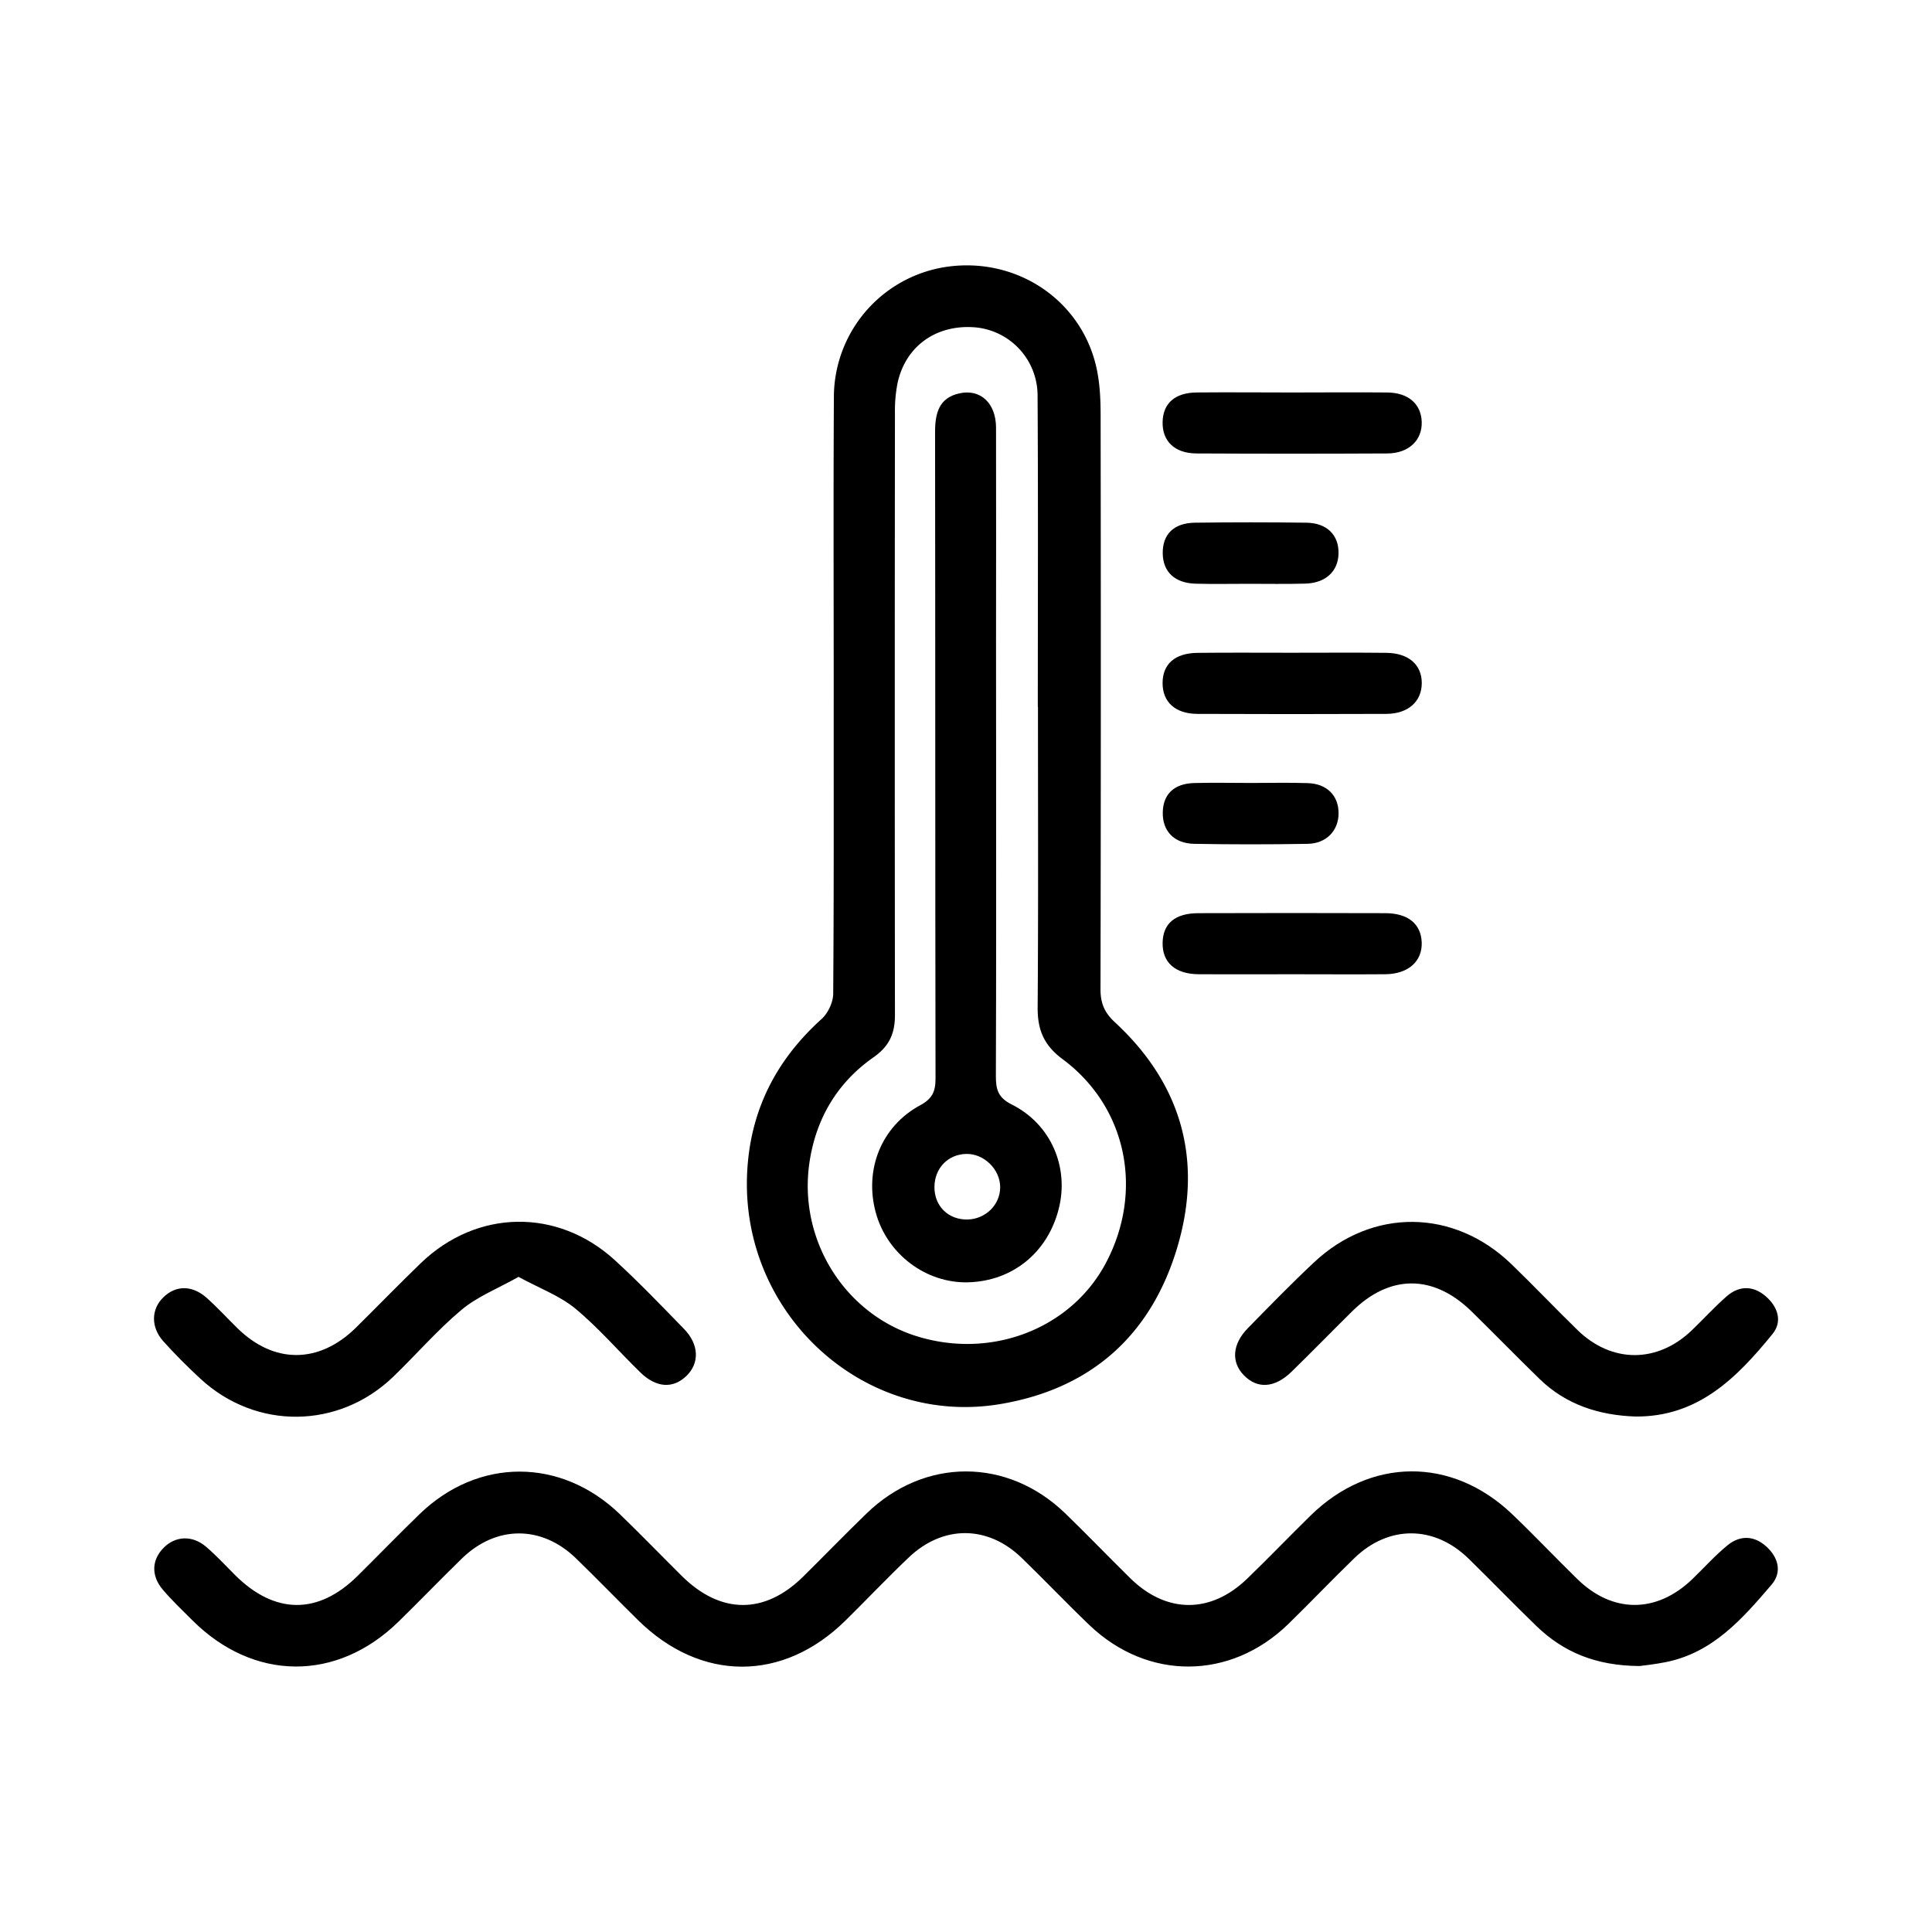 <svg id="Layer_1" data-name="Layer 1" xmlns="http://www.w3.org/2000/svg" viewBox="0 0 1080 1080"><title>roof icon</title><path d="M466.05,387.37c0-55.3-.22-110.61.1-165.91a73.71,73.71,0,0,1,65.22-72.59c37.84-4.39,72.57,19,81.29,55.56,2.09,8.73,2.57,18,2.59,27q.25,160.79-.06,321.59c0,7.86,2.24,13.06,8.08,18.47,37.5,34.69,49.27,77.57,34.78,126-14.59,48.76-48,78.84-98.8,87.38C483,797.72,414.12,734.7,417.64,656.06c1.56-34.83,15.9-63.19,41.64-86.44,3.57-3.23,6.44-9.29,6.48-14.07C466.2,499.49,466,443.43,466.05,387.37Zm114.18,7.78h-.09c0-57.95.23-115.91-.13-173.86A38.26,38.26,0,0,0,545.2,183c-21.73-1.81-39,10.41-43.48,31.23a80.76,80.76,0,0,0-1.44,16.89q-.19,168.18,0,336.36c0,10.7-3.47,17.61-12.1,23.65-20.23,14.18-32,34.23-35.65,58.45-6.48,43,19.18,84.39,59.38,97.2,42,13.37,86.83-3.87,106.36-40.9,21.19-40.16,11.64-87.15-24.28-113.81-10.4-7.72-14-16.33-13.94-28.77C580.47,507.27,580.23,451.21,580.23,395.15Z"/><path d="M916.57,931.32C892,931.18,874,923.54,858.9,909c-12.8-12.38-25.16-25.22-37.9-37.66-19.19-18.76-44.64-18.94-63.87-.36-12.53,12.12-24.55,24.76-37,36.9-32.36,31.42-78.6,31.67-111.16.53-12.87-12.31-25.13-25.25-37.93-37.62-18.91-18.25-43.85-18.39-63-.2-12.08,11.48-23.54,23.61-35.42,35.3-35,34.48-80.88,34.37-116-.27-11.61-11.43-22.94-23.14-34.63-34.49-19.21-18.63-44.67-18.57-63.82.11-11.94,11.64-23.51,23.65-35.43,35.31-34.49,33.71-81,33.35-115.24-.83-5.62-5.63-11.44-11.11-16.56-17.17-6.63-7.86-6.1-16.73.64-23.44,6.56-6.53,15.89-7,23.54-.53,5.76,4.89,10.89,10.53,16.26,15.87,22.23,22.14,46.46,22.33,68.55.46,11.58-11.46,22.91-23.18,34.61-34.51,32.79-31.71,79.08-31.68,112,.07,11.71,11.31,23,23,34.6,34.51,21.71,21.51,46.32,21.63,67.87.32,11.86-11.72,23.45-23.7,35.43-35.29,32.37-31.32,78.79-31.29,111.14.07,12.24,11.87,24.06,24.16,36.21,36.13,20.22,19.89,45,20,65.43.25,12-11.59,23.54-23.62,35.44-35.29,33.29-32.62,79-32.94,112.75-.64,12.32,11.78,24.05,24.17,36.24,36.09C901.39,902,926,902,946.05,882.72c6.55-6.3,12.63-13.16,19.64-18.89s14.87-5.51,21.69.68,8.88,14.39,2.93,21.34c-16.26,19-32.82,38.09-59.25,43.31C925.16,930.33,919.16,931,916.57,931.32Z"/><path d="M289.86,713.78c-11.71,6.61-23.06,11-31.91,18.46-13.59,11.39-25.29,25-38.11,37.36C189.3,799,143.1,799.45,112.05,770.73c-7.22-6.68-14.22-13.66-20.8-21-7-7.84-6.77-17.85,0-24.45,7-6.91,16.23-7,24.39.32,5.92,5.3,11.3,11.2,17,16.78,20.44,20.16,45.68,20.12,66.31-.19,12.14-12,24-24.23,36.25-36.06,31.32-30.19,76.43-31,108.54-1.65,13.4,12.26,26,25.4,38.67,38.44,8.39,8.65,8.67,19,1.41,26.14-7.56,7.36-17,6.83-26-2-12.2-11.9-23.41-25-36.48-35.78C312.64,724.22,301.51,720.13,289.86,713.78Z"/><path d="M914.09,791.84c-20.2-.72-38.61-6.53-53.48-21-12.74-12.42-25.18-25.16-37.88-37.63-21.35-21-45.82-21-66.93-.11-11.31,11.18-22.41,22.58-33.8,33.68-9.49,9.25-19.25,9.77-26.83,1.84-7-7.31-6.29-17.31,2.36-26.14,12.19-12.45,24.35-24.94,37.05-36.85,32.5-30.5,78.09-30.05,110.27,1,12.54,12.09,24.53,24.74,37,36.89,19.15,18.63,44.62,18.61,63.89.11,6.56-6.29,12.68-13.05,19.49-19s14.64-6.12,21.65-.14c6.8,5.8,9.76,14,4,21.18C971,770.08,949.23,792.21,914.09,791.84Z"/><path d="M722.21,219.4c17.78,0,35.57-.17,53.35,0,11.79.15,18.85,6.46,19.19,16.4.35,10.28-7.24,17.62-19.23,17.68q-53.35.27-106.69,0c-12.26-.06-19.22-6.93-18.92-17.73.29-10.29,6.86-16.22,19-16.36C686.65,219.23,704.43,219.39,722.21,219.4Z"/><path d="M721.68,364.89c17.78,0,35.56-.14,53.34.05,12.43.13,19.83,6.71,19.76,17s-7.64,17.08-19.87,17.13q-52.77.22-105.55,0c-12.36-.05-19.49-6.65-19.47-17.23s6.83-16.76,19.58-16.89C686.87,364.76,704.28,364.89,721.68,364.89Z"/><path d="M722.26,544.61c-17.4,0-34.81.11-52.21,0-13.19-.12-20.39-6.62-20.14-17.72.25-10.68,6.94-16.38,20-16.42q52.2-.17,104.41,0c12.8,0,20,6,20.42,16.26.42,10.6-7.46,17.74-20.28,17.87C757.06,544.74,739.66,544.61,722.26,544.61Z"/><path d="M697.85,326.35c-9.81,0-19.63.21-29.44-.06-11.7-.31-18.32-6.61-18.44-17-.11-10.6,6.16-16.94,18-17.1q31.13-.41,62.27,0c11.54.15,18.23,6.91,18,17.23-.18,10-7.26,16.57-18.72,16.83C719,326.54,708.42,326.35,697.85,326.35Z"/><path d="M699.35,437.68c10.56,0,21.14-.26,31.7.09,10.74.34,17.24,7,17.22,16.86,0,9.64-6.79,16.91-17.25,17.08q-31.69.56-63.41,0c-11.39-.19-17.87-7.21-17.61-17.71.24-10.09,6.34-16,17.64-16.28C678.2,437.44,688.78,437.68,699.35,437.68Z"/><path d="M556.83,422c0,59.86.1,119.72-.13,179.57,0,7.43,1.19,12,8.83,15.83,22,11,32.21,35.07,26.31,58.35-6.21,24.52-25.89,40.44-50.75,41.07-23.46.58-45.1-15.72-51.47-38.77-6.65-24,2.93-48.42,24.78-60.21,6.76-3.64,8.58-7.66,8.57-14.92-.22-120.47-.1-240.94-.26-361.41,0-10.52,2.16-19.1,13.61-21.63,11.82-2.61,20.43,5.54,20.47,19.14.11,40.92,0,81.83,0,122.75Zm2.28,241.66c0-10-9.11-18.89-19.09-18.61-10.15.29-17.56,8-17.66,18.41-.09,10.78,7.8,18.51,18.63,18.25C551.07,681.41,559.13,673.38,559.11,663.61Z"/></svg>